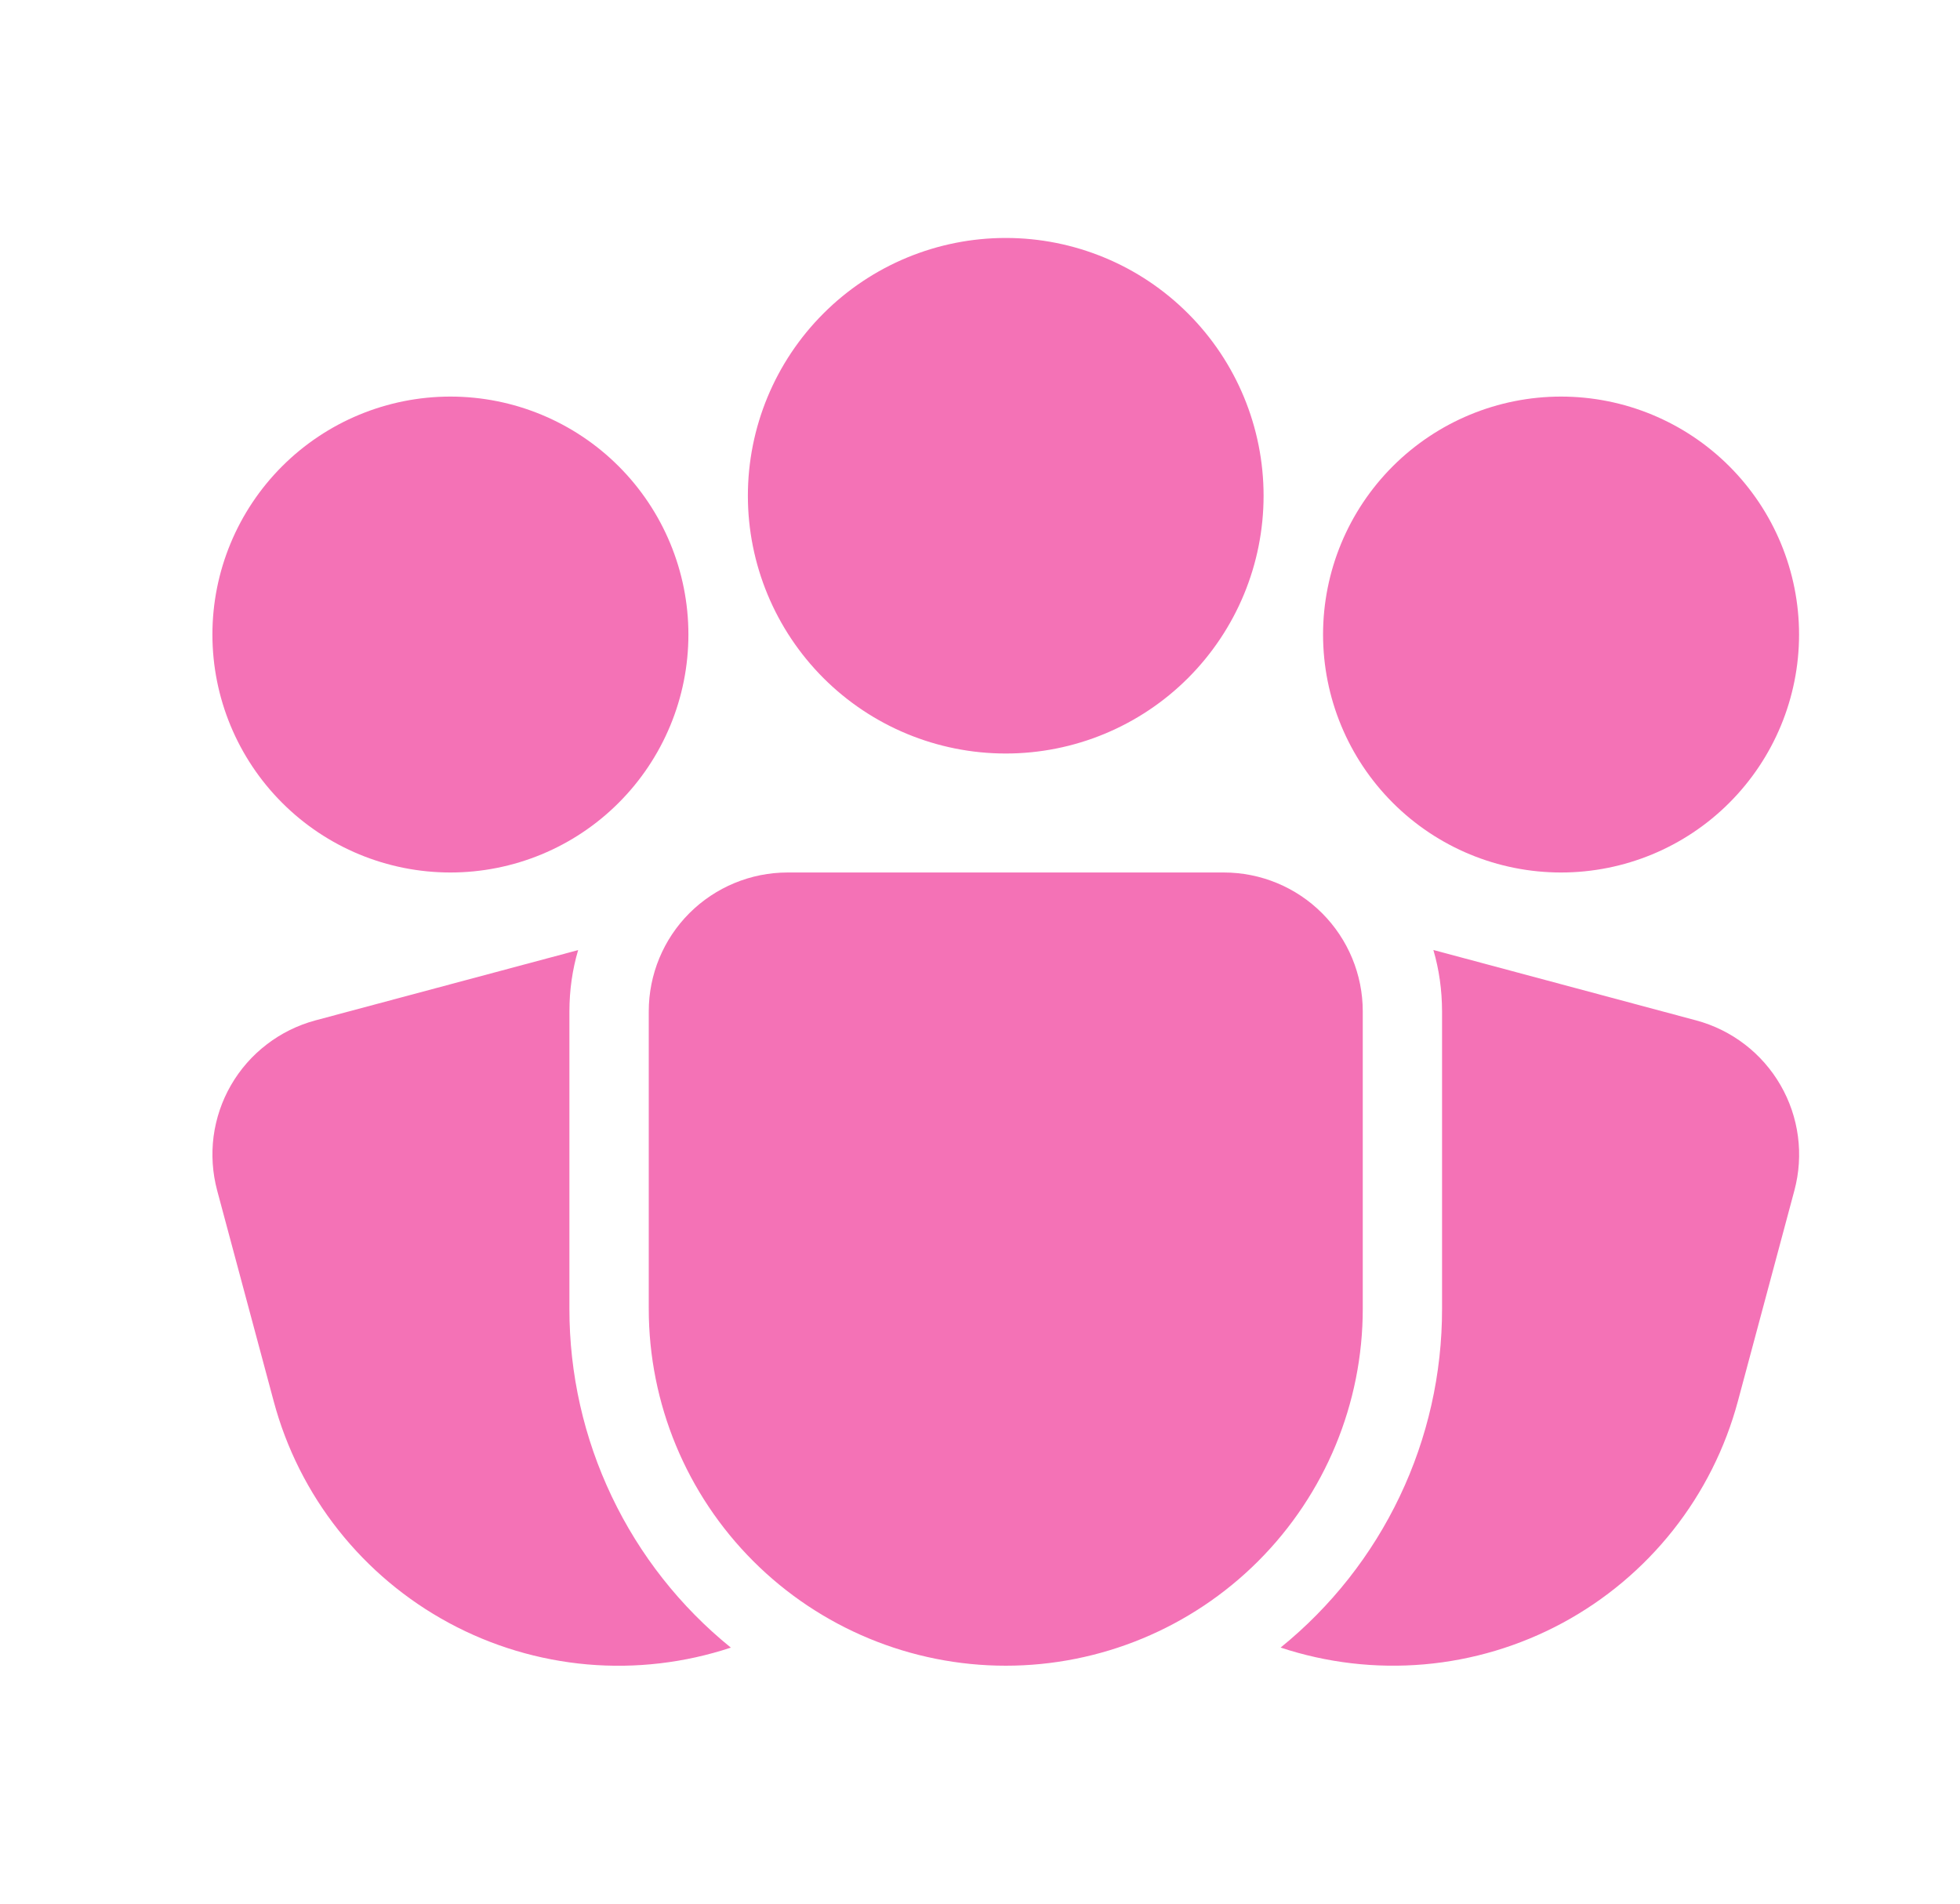 <?xml version="1.0" encoding="UTF-8"?> <svg xmlns="http://www.w3.org/2000/svg" width="35" height="34" viewBox="0 0 35 34" fill="none"><path d="M13.355 8.854C13.355 7.633 13.841 6.462 14.704 5.599C15.567 4.735 16.738 4.25 17.96 4.25C19.181 4.25 20.352 4.735 21.215 5.599C22.079 6.462 22.564 7.633 22.564 8.854C22.564 10.075 22.079 11.246 21.215 12.11C20.352 12.973 19.181 13.458 17.96 13.458C16.738 13.458 15.567 12.973 14.704 12.11C13.841 11.246 13.355 10.075 13.355 8.854ZM8.043 7.083C6.916 7.083 5.835 7.531 5.038 8.328C4.241 9.125 3.793 10.206 3.793 11.333C3.793 12.46 4.241 13.541 5.038 14.338C5.835 15.136 6.916 15.583 8.043 15.583C9.17 15.583 10.251 15.136 11.048 14.338C11.845 13.541 12.293 12.46 12.293 11.333C12.293 10.206 11.845 9.125 11.048 8.328C10.251 7.531 9.17 7.083 8.043 7.083ZM27.876 7.083C26.749 7.083 25.668 7.531 24.871 8.328C24.074 9.125 23.626 10.206 23.626 11.333C23.626 12.46 24.074 13.541 24.871 14.338C25.668 15.136 26.749 15.583 27.876 15.583C29.003 15.583 30.084 15.136 30.881 14.338C31.678 13.541 32.126 12.46 32.126 11.333C32.126 10.206 31.678 9.125 30.881 8.328C30.084 7.531 29.003 7.083 27.876 7.083ZM14.064 15.583C13.406 15.583 12.776 15.845 12.311 16.309C11.846 16.774 11.585 17.405 11.585 18.062V23.375C11.585 25.066 12.256 26.687 13.452 27.883C14.647 29.078 16.269 29.75 17.96 29.75C19.65 29.75 21.272 29.078 22.467 27.883C23.663 26.687 24.335 25.066 24.335 23.375V18.062C24.335 17.405 24.073 16.774 23.608 16.309C23.144 15.845 22.513 15.583 21.855 15.583H14.064ZM10.324 16.969C10.221 17.317 10.169 17.682 10.168 18.062V23.375C10.167 24.535 10.425 25.68 10.924 26.727C11.423 27.775 12.149 28.697 13.051 29.427C12.226 29.7 11.355 29.802 10.49 29.727C9.624 29.651 8.784 29.4 8.019 28.987C7.255 28.575 6.583 28.011 6.044 27.33C5.505 26.649 5.111 25.864 4.887 25.025L3.878 21.263C3.794 20.948 3.772 20.62 3.814 20.297C3.857 19.974 3.962 19.663 4.125 19.381C4.288 19.099 4.504 18.852 4.763 18.654C5.021 18.455 5.316 18.31 5.63 18.225L10.324 16.969ZM22.868 29.426C23.769 28.696 24.496 27.774 24.995 26.727C25.494 25.681 25.752 24.536 25.751 23.376V18.064C25.75 17.68 25.698 17.315 25.596 16.967L30.29 18.225C30.925 18.396 31.466 18.811 31.795 19.381C32.124 19.95 32.213 20.626 32.043 21.261L31.034 25.025C30.809 25.864 30.415 26.649 29.876 27.33C29.337 28.011 28.665 28.575 27.901 28.987C27.136 29.399 26.295 29.651 25.43 29.726C24.564 29.801 23.693 29.699 22.868 29.426Z" fill="#F472B6"></path></svg> 